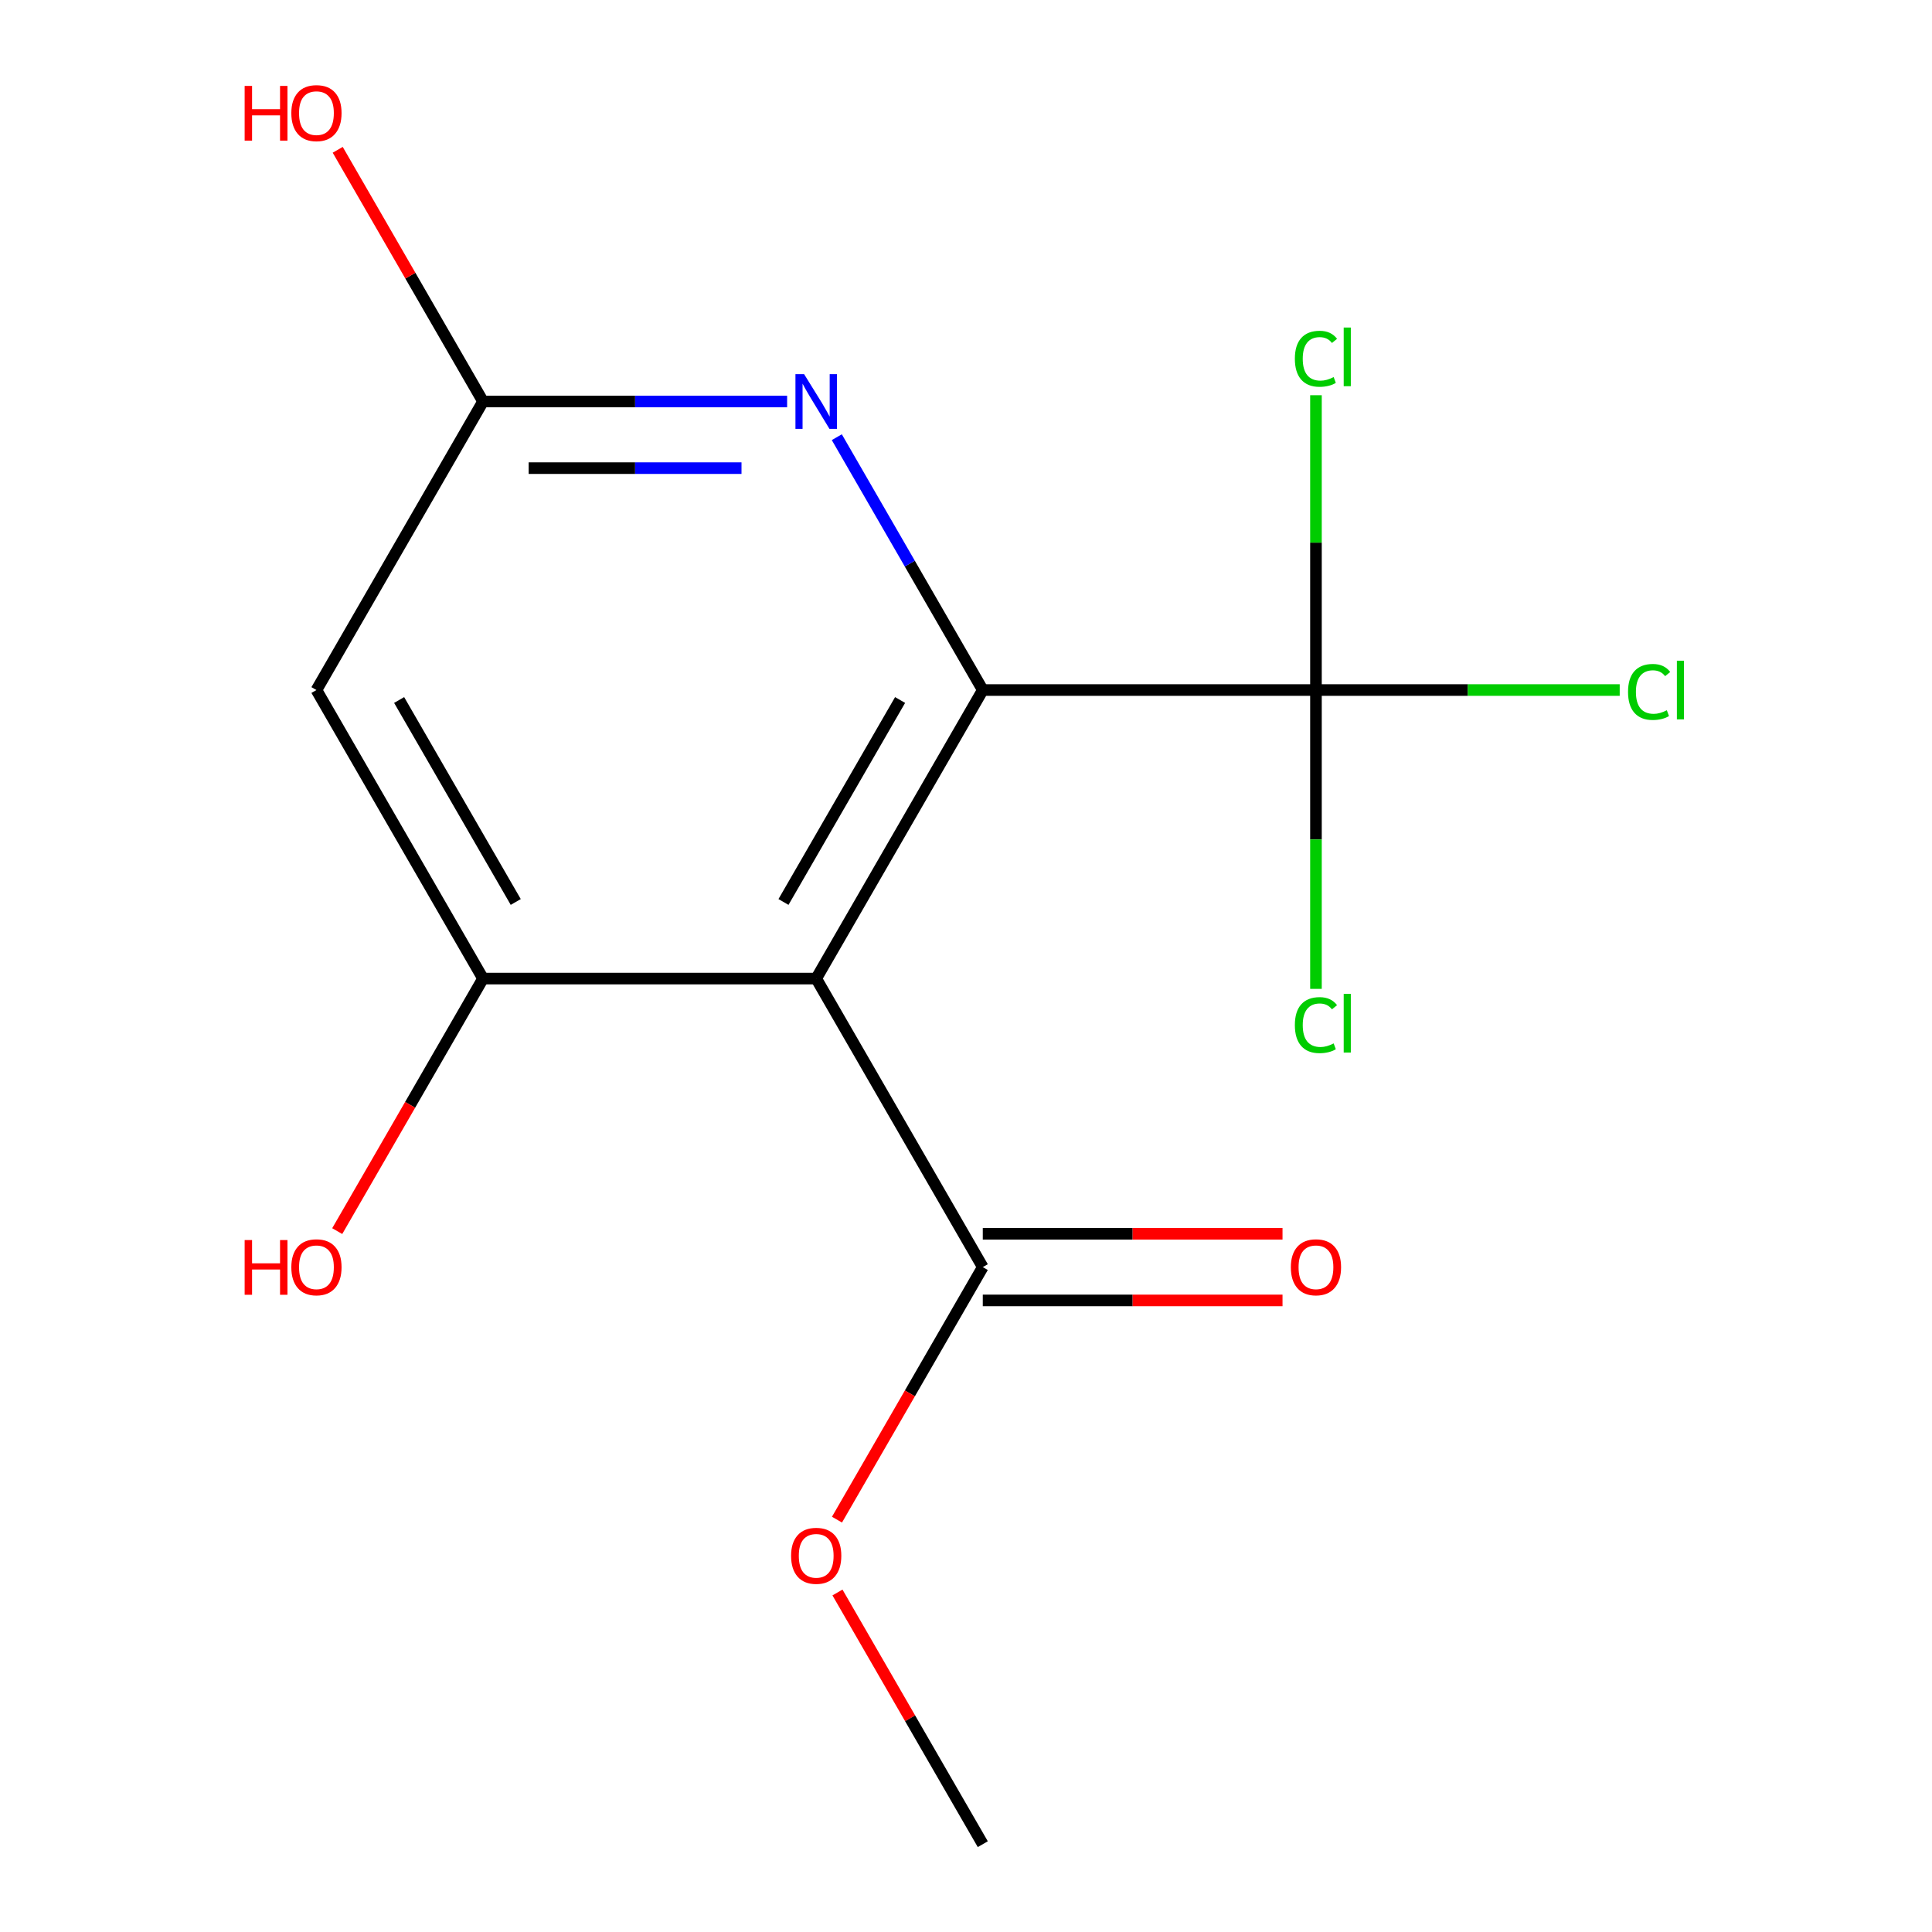 <?xml version='1.0' encoding='iso-8859-1'?>
<svg version='1.1' baseProfile='full'
              xmlns='http://www.w3.org/2000/svg'
                      xmlns:rdkit='http://www.rdkit.org/xml'
                      xmlns:xlink='http://www.w3.org/1999/xlink'
                  xml:space='preserve'
width='1000px' height='1000px' viewBox='0 0 1000 1000'>
<!-- END OF HEADER -->
<rect style='opacity:1.0;fill:#FFFFFF;stroke:none' width='1000' height='1000' x='0' y='0'> </rect>
<path class='bond-0' d='M 508.689,357.162 L 422.464,506.508' style='fill:none;fill-rule:evenodd;stroke:#000000;stroke-width:6px;stroke-linecap:butt;stroke-linejoin:miter;stroke-opacity:1' />
<path class='bond-0' d='M 465.886,362.319 L 405.529,466.861' style='fill:none;fill-rule:evenodd;stroke:#000000;stroke-width:6px;stroke-linecap:butt;stroke-linejoin:miter;stroke-opacity:1' />
<path class='bond-1' d='M 508.689,357.162 L 681.139,357.162' style='fill:none;fill-rule:evenodd;stroke:#000000;stroke-width:6px;stroke-linecap:butt;stroke-linejoin:miter;stroke-opacity:1' />
<path class='bond-3' d='M 508.689,357.162 L 470.909,291.725' style='fill:none;fill-rule:evenodd;stroke:#000000;stroke-width:6px;stroke-linecap:butt;stroke-linejoin:miter;stroke-opacity:1' />
<path class='bond-3' d='M 470.909,291.725 L 433.129,226.287' style='fill:none;fill-rule:evenodd;stroke:#0000FF;stroke-width:6px;stroke-linecap:butt;stroke-linejoin:miter;stroke-opacity:1' />
<path class='bond-2' d='M 422.464,506.508 L 250.014,506.508' style='fill:none;fill-rule:evenodd;stroke:#000000;stroke-width:6px;stroke-linecap:butt;stroke-linejoin:miter;stroke-opacity:1' />
<path class='bond-5' d='M 422.464,506.508 L 508.689,655.854' style='fill:none;fill-rule:evenodd;stroke:#000000;stroke-width:6px;stroke-linecap:butt;stroke-linejoin:miter;stroke-opacity:1' />
<path class='bond-8' d='M 681.139,357.162 L 759.748,357.162' style='fill:none;fill-rule:evenodd;stroke:#000000;stroke-width:6px;stroke-linecap:butt;stroke-linejoin:miter;stroke-opacity:1' />
<path class='bond-8' d='M 759.748,357.162 L 838.357,357.162' style='fill:none;fill-rule:evenodd;stroke:#00CC00;stroke-width:6px;stroke-linecap:butt;stroke-linejoin:miter;stroke-opacity:1' />
<path class='bond-9' d='M 681.139,357.162 L 681.139,280.863' style='fill:none;fill-rule:evenodd;stroke:#000000;stroke-width:6px;stroke-linecap:butt;stroke-linejoin:miter;stroke-opacity:1' />
<path class='bond-9' d='M 681.139,280.863 L 681.139,204.563' style='fill:none;fill-rule:evenodd;stroke:#00CC00;stroke-width:6px;stroke-linecap:butt;stroke-linejoin:miter;stroke-opacity:1' />
<path class='bond-10' d='M 681.139,357.162 L 681.139,434.501' style='fill:none;fill-rule:evenodd;stroke:#000000;stroke-width:6px;stroke-linecap:butt;stroke-linejoin:miter;stroke-opacity:1' />
<path class='bond-10' d='M 681.139,434.501 L 681.139,511.84' style='fill:none;fill-rule:evenodd;stroke:#00CC00;stroke-width:6px;stroke-linecap:butt;stroke-linejoin:miter;stroke-opacity:1' />
<path class='bond-11' d='M 250.014,506.508 L 212.28,571.865' style='fill:none;fill-rule:evenodd;stroke:#000000;stroke-width:6px;stroke-linecap:butt;stroke-linejoin:miter;stroke-opacity:1' />
<path class='bond-11' d='M 212.28,571.865 L 174.546,637.222' style='fill:none;fill-rule:evenodd;stroke:#FF0000;stroke-width:6px;stroke-linecap:butt;stroke-linejoin:miter;stroke-opacity:1' />
<path class='bond-15' d='M 250.014,506.508 L 163.79,357.162' style='fill:none;fill-rule:evenodd;stroke:#000000;stroke-width:6px;stroke-linecap:butt;stroke-linejoin:miter;stroke-opacity:1' />
<path class='bond-15' d='M 266.95,466.861 L 206.592,362.319' style='fill:none;fill-rule:evenodd;stroke:#000000;stroke-width:6px;stroke-linecap:butt;stroke-linejoin:miter;stroke-opacity:1' />
<path class='bond-6' d='M 407.413,207.816 L 328.714,207.816' style='fill:none;fill-rule:evenodd;stroke:#0000FF;stroke-width:6px;stroke-linecap:butt;stroke-linejoin:miter;stroke-opacity:1' />
<path class='bond-6' d='M 328.714,207.816 L 250.014,207.816' style='fill:none;fill-rule:evenodd;stroke:#000000;stroke-width:6px;stroke-linecap:butt;stroke-linejoin:miter;stroke-opacity:1' />
<path class='bond-6' d='M 383.803,242.306 L 328.714,242.306' style='fill:none;fill-rule:evenodd;stroke:#0000FF;stroke-width:6px;stroke-linecap:butt;stroke-linejoin:miter;stroke-opacity:1' />
<path class='bond-6' d='M 328.714,242.306 L 273.624,242.306' style='fill:none;fill-rule:evenodd;stroke:#000000;stroke-width:6px;stroke-linecap:butt;stroke-linejoin:miter;stroke-opacity:1' />
<path class='bond-4' d='M 163.79,357.162 L 250.014,207.816' style='fill:none;fill-rule:evenodd;stroke:#000000;stroke-width:6px;stroke-linecap:butt;stroke-linejoin:miter;stroke-opacity:1' />
<path class='bond-7' d='M 508.689,673.099 L 586.258,673.099' style='fill:none;fill-rule:evenodd;stroke:#000000;stroke-width:6px;stroke-linecap:butt;stroke-linejoin:miter;stroke-opacity:1' />
<path class='bond-7' d='M 586.258,673.099 L 663.828,673.099' style='fill:none;fill-rule:evenodd;stroke:#FF0000;stroke-width:6px;stroke-linecap:butt;stroke-linejoin:miter;stroke-opacity:1' />
<path class='bond-7' d='M 508.689,638.609 L 586.258,638.609' style='fill:none;fill-rule:evenodd;stroke:#000000;stroke-width:6px;stroke-linecap:butt;stroke-linejoin:miter;stroke-opacity:1' />
<path class='bond-7' d='M 586.258,638.609 L 663.828,638.609' style='fill:none;fill-rule:evenodd;stroke:#FF0000;stroke-width:6px;stroke-linecap:butt;stroke-linejoin:miter;stroke-opacity:1' />
<path class='bond-13' d='M 508.689,655.854 L 470.955,721.211' style='fill:none;fill-rule:evenodd;stroke:#000000;stroke-width:6px;stroke-linecap:butt;stroke-linejoin:miter;stroke-opacity:1' />
<path class='bond-13' d='M 470.955,721.211 L 433.221,786.568' style='fill:none;fill-rule:evenodd;stroke:#FF0000;stroke-width:6px;stroke-linecap:butt;stroke-linejoin:miter;stroke-opacity:1' />
<path class='bond-12' d='M 250.014,207.816 L 212.407,142.679' style='fill:none;fill-rule:evenodd;stroke:#000000;stroke-width:6px;stroke-linecap:butt;stroke-linejoin:miter;stroke-opacity:1' />
<path class='bond-12' d='M 212.407,142.679 L 174.8,77.541' style='fill:none;fill-rule:evenodd;stroke:#FF0000;stroke-width:6px;stroke-linecap:butt;stroke-linejoin:miter;stroke-opacity:1' />
<path class='bond-14' d='M 433.475,824.271 L 471.082,889.408' style='fill:none;fill-rule:evenodd;stroke:#FF0000;stroke-width:6px;stroke-linecap:butt;stroke-linejoin:miter;stroke-opacity:1' />
<path class='bond-14' d='M 471.082,889.408 L 508.689,954.545' style='fill:none;fill-rule:evenodd;stroke:#000000;stroke-width:6px;stroke-linecap:butt;stroke-linejoin:miter;stroke-opacity:1' />
<path  class='atom-4' d='M 416.204 193.656
L 425.484 208.656
Q 426.404 210.136, 427.884 212.816
Q 429.364 215.496, 429.444 215.656
L 429.444 193.656
L 433.204 193.656
L 433.204 221.976
L 429.324 221.976
L 419.364 205.576
Q 418.204 203.656, 416.964 201.456
Q 415.764 199.256, 415.404 198.576
L 415.404 221.976
L 411.724 221.976
L 411.724 193.656
L 416.204 193.656
' fill='#0000FF'/>
<path  class='atom-8' d='M 668.139 655.934
Q 668.139 649.134, 671.499 645.334
Q 674.859 641.534, 681.139 641.534
Q 687.419 641.534, 690.779 645.334
Q 694.139 649.134, 694.139 655.934
Q 694.139 662.814, 690.739 666.734
Q 687.339 670.614, 681.139 670.614
Q 674.899 670.614, 671.499 666.734
Q 668.139 662.854, 668.139 655.934
M 681.139 667.414
Q 685.459 667.414, 687.779 664.534
Q 690.139 661.614, 690.139 655.934
Q 690.139 650.374, 687.779 647.574
Q 685.459 644.734, 681.139 644.734
Q 676.819 644.734, 674.459 647.534
Q 672.139 650.334, 672.139 655.934
Q 672.139 661.654, 674.459 664.534
Q 676.819 667.414, 681.139 667.414
' fill='#FF0000'/>
<path  class='atom-9' d='M 842.669 358.142
Q 842.669 351.102, 845.949 347.422
Q 849.269 343.702, 855.549 343.702
Q 861.389 343.702, 864.509 347.822
L 861.869 349.982
Q 859.589 346.982, 855.549 346.982
Q 851.269 346.982, 848.989 349.862
Q 846.749 352.702, 846.749 358.142
Q 846.749 363.742, 849.069 366.622
Q 851.429 369.502, 855.989 369.502
Q 859.109 369.502, 862.749 367.622
L 863.869 370.622
Q 862.389 371.582, 860.149 372.142
Q 857.909 372.702, 855.429 372.702
Q 849.269 372.702, 845.949 368.942
Q 842.669 365.182, 842.669 358.142
' fill='#00CC00'/>
<path  class='atom-9' d='M 867.949 341.982
L 871.629 341.982
L 871.629 372.342
L 867.949 372.342
L 867.949 341.982
' fill='#00CC00'/>
<path  class='atom-10' d='M 670.219 185.692
Q 670.219 178.652, 673.499 174.972
Q 676.819 171.252, 683.099 171.252
Q 688.939 171.252, 692.059 175.372
L 689.419 177.532
Q 687.139 174.532, 683.099 174.532
Q 678.819 174.532, 676.539 177.412
Q 674.299 180.252, 674.299 185.692
Q 674.299 191.292, 676.619 194.172
Q 678.979 197.052, 683.539 197.052
Q 686.659 197.052, 690.299 195.172
L 691.419 198.172
Q 689.939 199.132, 687.699 199.692
Q 685.459 200.252, 682.979 200.252
Q 676.819 200.252, 673.499 196.492
Q 670.219 192.732, 670.219 185.692
' fill='#00CC00'/>
<path  class='atom-10' d='M 695.499 169.532
L 699.179 169.532
L 699.179 199.892
L 695.499 199.892
L 695.499 169.532
' fill='#00CC00'/>
<path  class='atom-11' d='M 670.219 530.592
Q 670.219 523.552, 673.499 519.872
Q 676.819 516.152, 683.099 516.152
Q 688.939 516.152, 692.059 520.272
L 689.419 522.432
Q 687.139 519.432, 683.099 519.432
Q 678.819 519.432, 676.539 522.312
Q 674.299 525.152, 674.299 530.592
Q 674.299 536.192, 676.619 539.072
Q 678.979 541.952, 683.539 541.952
Q 686.659 541.952, 690.299 540.072
L 691.419 543.072
Q 689.939 544.032, 687.699 544.592
Q 685.459 545.152, 682.979 545.152
Q 676.819 545.152, 673.499 541.392
Q 670.219 537.632, 670.219 530.592
' fill='#00CC00'/>
<path  class='atom-11' d='M 695.499 514.432
L 699.179 514.432
L 699.179 544.792
L 695.499 544.792
L 695.499 514.432
' fill='#00CC00'/>
<path  class='atom-12' d='M 126.63 641.854
L 130.47 641.854
L 130.47 653.894
L 144.95 653.894
L 144.95 641.854
L 148.79 641.854
L 148.79 670.174
L 144.95 670.174
L 144.95 657.094
L 130.47 657.094
L 130.47 670.174
L 126.63 670.174
L 126.63 641.854
' fill='#FF0000'/>
<path  class='atom-12' d='M 150.79 655.934
Q 150.79 649.134, 154.15 645.334
Q 157.51 641.534, 163.79 641.534
Q 170.07 641.534, 173.43 645.334
Q 176.79 649.134, 176.79 655.934
Q 176.79 662.814, 173.39 666.734
Q 169.99 670.614, 163.79 670.614
Q 157.55 670.614, 154.15 666.734
Q 150.79 662.854, 150.79 655.934
M 163.79 667.414
Q 168.11 667.414, 170.43 664.534
Q 172.79 661.614, 172.79 655.934
Q 172.79 650.374, 170.43 647.574
Q 168.11 644.734, 163.79 644.734
Q 159.47 644.734, 157.11 647.534
Q 154.79 650.334, 154.79 655.934
Q 154.79 661.654, 157.11 664.534
Q 159.47 667.414, 163.79 667.414
' fill='#FF0000'/>
<path  class='atom-13' d='M 126.63 44.47
L 130.47 44.47
L 130.47 56.51
L 144.95 56.51
L 144.95 44.47
L 148.79 44.47
L 148.79 72.79
L 144.95 72.79
L 144.95 59.71
L 130.47 59.71
L 130.47 72.79
L 126.63 72.79
L 126.63 44.47
' fill='#FF0000'/>
<path  class='atom-13' d='M 150.79 58.55
Q 150.79 51.75, 154.15 47.95
Q 157.51 44.15, 163.79 44.15
Q 170.07 44.15, 173.43 47.95
Q 176.79 51.75, 176.79 58.55
Q 176.79 65.43, 173.39 69.35
Q 169.99 73.23, 163.79 73.23
Q 157.55 73.23, 154.15 69.35
Q 150.79 65.47, 150.79 58.55
M 163.79 70.03
Q 168.11 70.03, 170.43 67.15
Q 172.79 64.23, 172.79 58.55
Q 172.79 52.99, 170.43 50.19
Q 168.11 47.35, 163.79 47.35
Q 159.47 47.35, 157.11 50.15
Q 154.79 52.95, 154.79 58.55
Q 154.79 64.27, 157.11 67.15
Q 159.47 70.03, 163.79 70.03
' fill='#FF0000'/>
<path  class='atom-14' d='M 409.464 805.28
Q 409.464 798.48, 412.824 794.68
Q 416.184 790.88, 422.464 790.88
Q 428.744 790.88, 432.104 794.68
Q 435.464 798.48, 435.464 805.28
Q 435.464 812.16, 432.064 816.08
Q 428.664 819.96, 422.464 819.96
Q 416.224 819.96, 412.824 816.08
Q 409.464 812.2, 409.464 805.28
M 422.464 816.76
Q 426.784 816.76, 429.104 813.88
Q 431.464 810.96, 431.464 805.28
Q 431.464 799.72, 429.104 796.92
Q 426.784 794.08, 422.464 794.08
Q 418.144 794.08, 415.784 796.88
Q 413.464 799.68, 413.464 805.28
Q 413.464 811, 415.784 813.88
Q 418.144 816.76, 422.464 816.76
' fill='#FF0000'/>
</svg>
